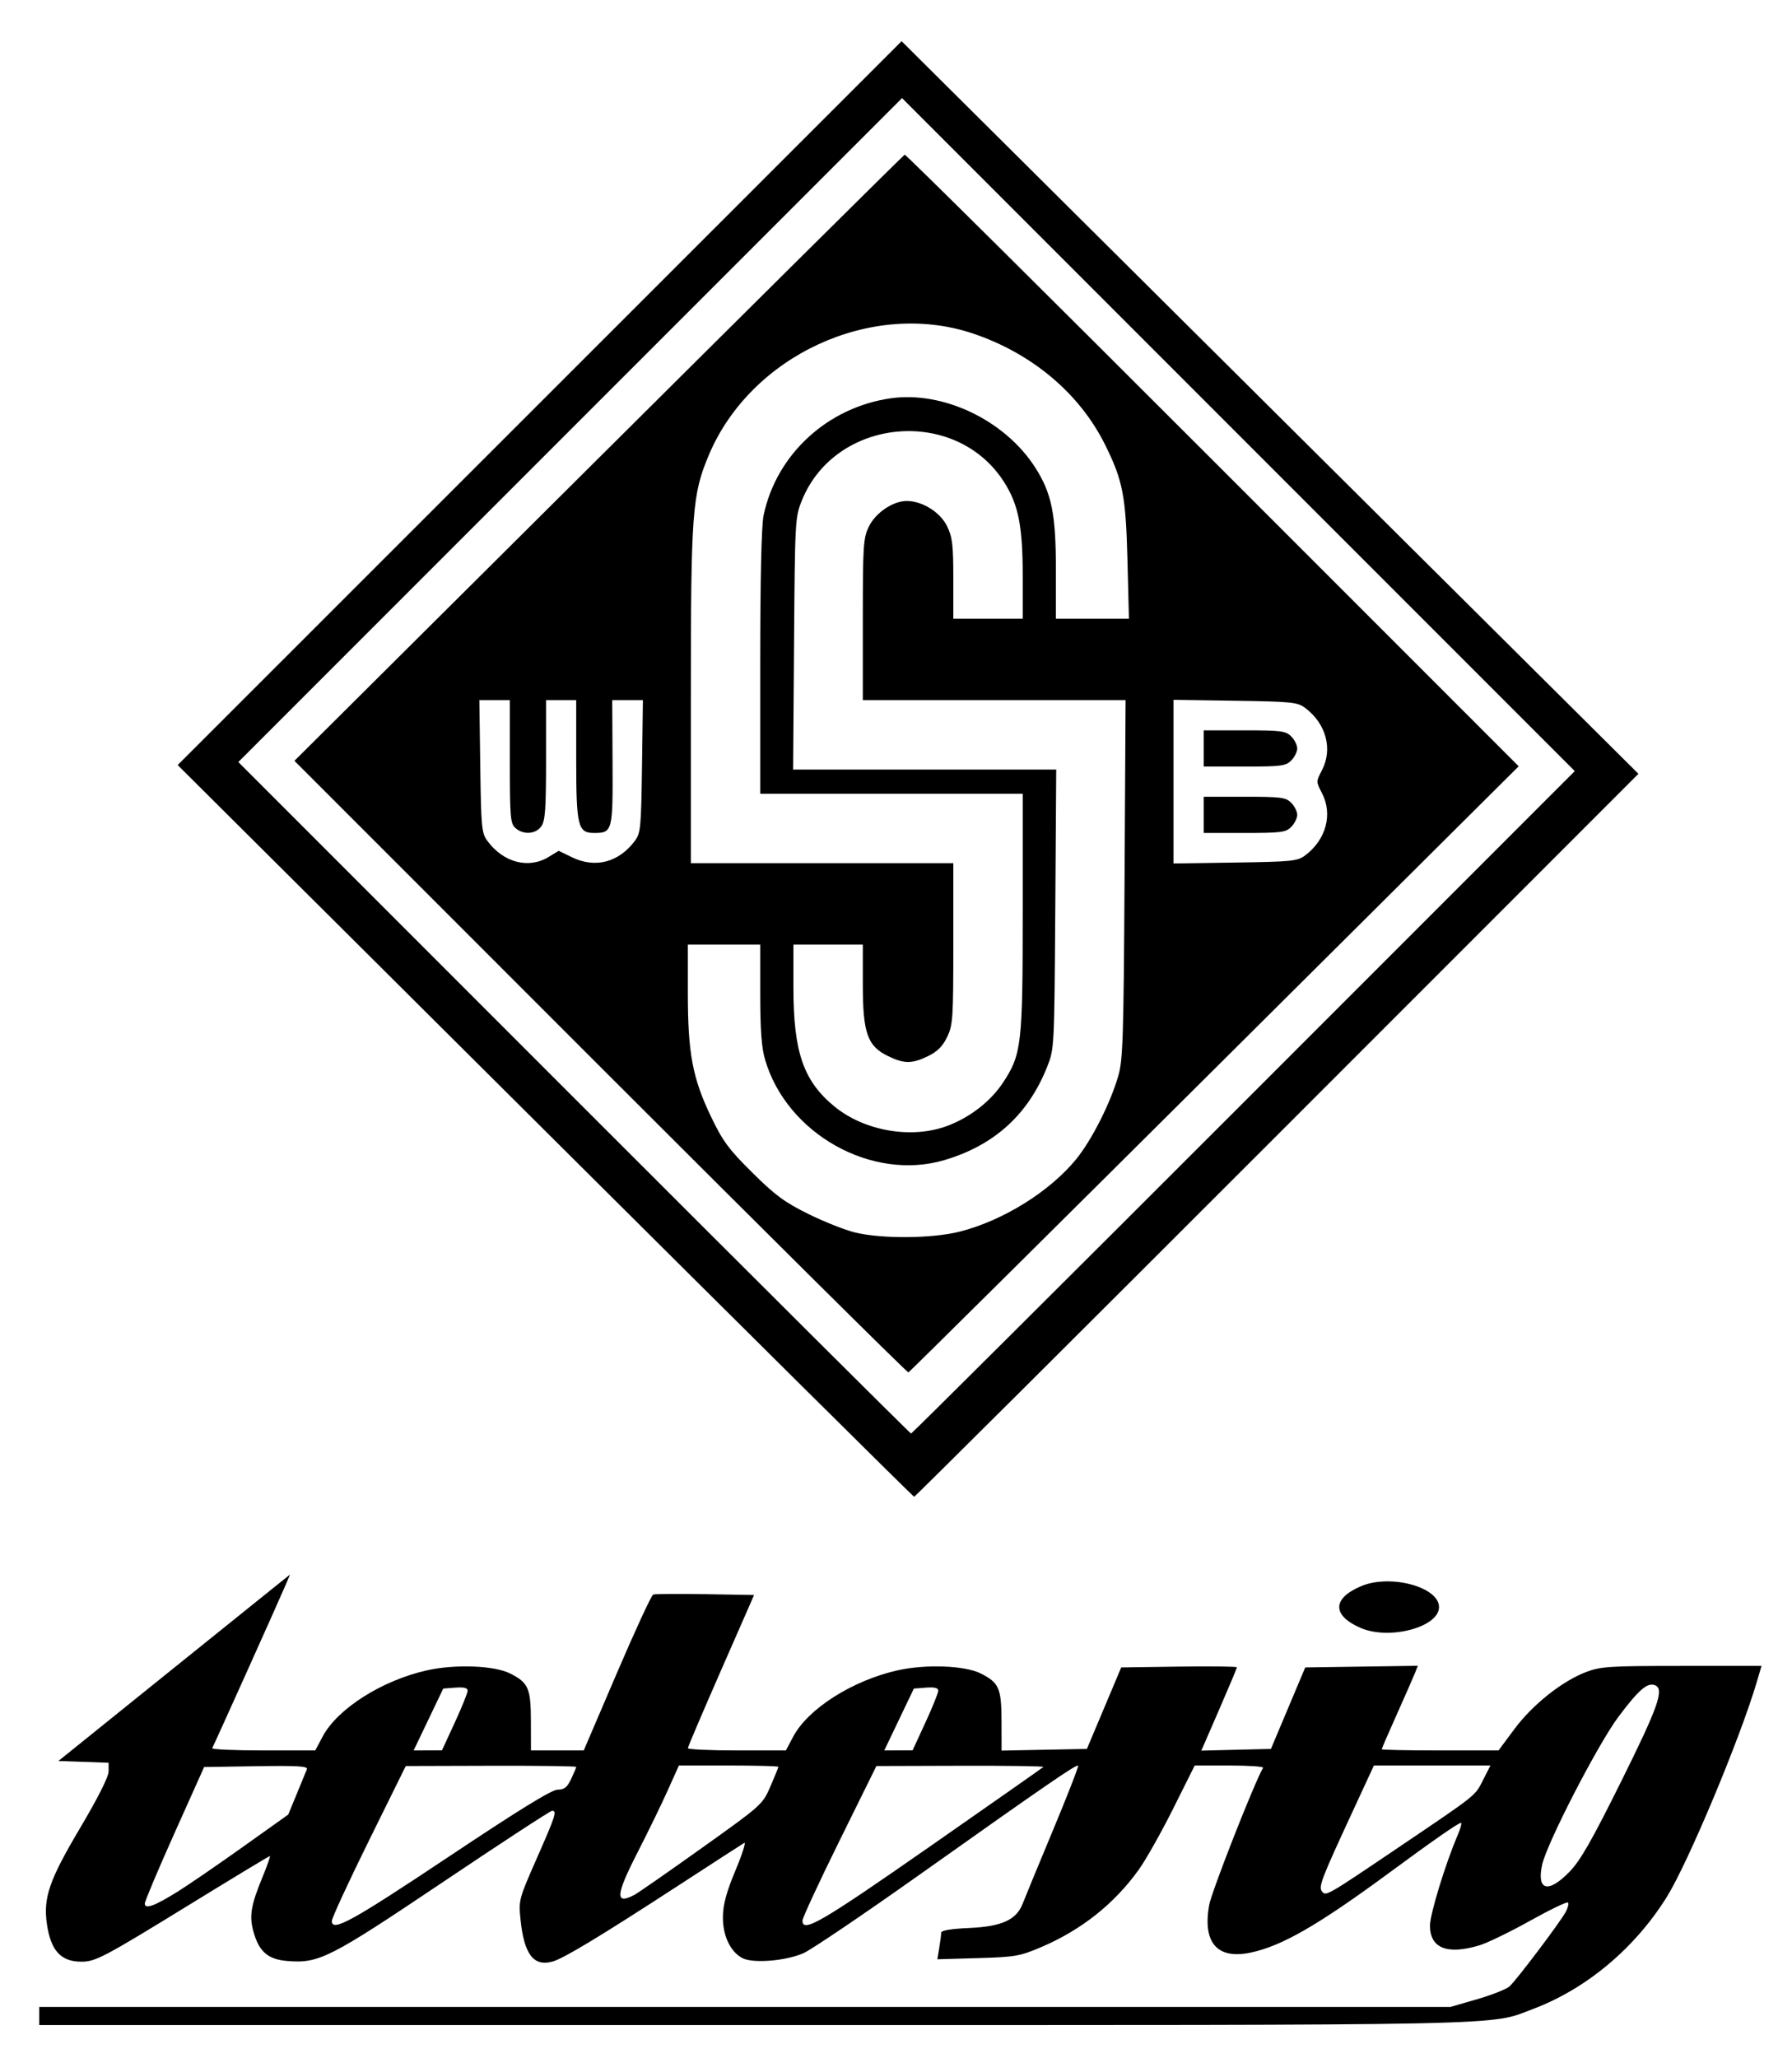 <?xml version="1.0" encoding="UTF-8" standalone="no"?>
<!-- Created with Inkscape (http://www.inkscape.org/) -->
<svg
   xmlns:dc="http://purl.org/dc/elements/1.1/"
   xmlns:cc="http://web.resource.org/cc/"
   xmlns:rdf="http://www.w3.org/1999/02/22-rdf-syntax-ns#"
   xmlns:svg="http://www.w3.org/2000/svg"
   xmlns="http://www.w3.org/2000/svg"
   xmlns:sodipodi="http://sodipodi.sourceforge.net/DTD/sodipodi-0.dtd"
   xmlns:inkscape="http://www.inkscape.org/namespaces/inkscape"
   id="svg2211"
   sodipodi:version="0.32"
   inkscape:version="0.45.1"
   width="594"
   height="682"
   version="1.0"
   sodipodi:docbase="D:\Desktop"
   sodipodi:docname="WSSB.svg"
   inkscape:output_extension="org.inkscape.output.svg.inkscape">
  <defs
     id="defs2214" />
  <sodipodi:namedview
     inkscape:window-height="974"
     inkscape:window-width="1280"
     inkscape:pageshadow="2"
     inkscape:pageopacity="0.0"
     guidetolerance="10.0"
     gridtolerance="10.0"
     objecttolerance="10.0"
     borderopacity="1.0"
     bordercolor="#666666"
     pagecolor="#ffffff"
     id="base"
     inkscape:zoom="1"
     inkscape:cx="274.45436"
     inkscape:cy="358.70027"
     inkscape:window-x="-8"
     inkscape:window-y="-8"
     inkscape:current-layer="svg2211" />
  <path
     style="fill:#000000"
     d="M 13,668 L 13,665 L 246.888,665 L 480.776,665 L 489.633,662.433 C 494.504,661.022 499.333,659.109 500.365,658.183 C 502.679,656.106 517.192,636.879 519.01,633.481 C 519.739,632.118 520.062,630.729 519.728,630.394 C 519.393,630.06 513.722,632.794 507.126,636.471 C 500.529,640.148 493.006,643.796 490.407,644.578 C 479.675,647.808 474,645.542 474,638.027 C 474,634.281 479.103,617.599 483.108,608.25 C 484.11,605.913 484.627,604 484.258,604 C 483.423,604 474.836,609.975 460.5,620.531 C 436.849,637.945 424.836,644.854 414.462,647.008 C 403.462,649.291 398.605,643.706 400.792,631.289 C 401.578,626.828 415.77,590.693 418.677,585.75 C 418.92,585.337 413.919,585 407.566,585 L 396.013,585 L 388.893,599.25 C 384.978,607.087 379.841,616.2 377.478,619.5 C 369.384,630.807 358.453,639.486 345.17,645.152 C 338.04,648.193 336.558,648.451 324.103,648.813 L 310.705,649.203 L 311.342,645.352 C 311.692,643.233 311.983,640.991 311.989,640.369 C 311.996,639.64 315.295,639.094 321.287,638.832 C 332.064,638.361 336.942,636.133 339.004,630.741 C 339.686,628.959 344.187,618.05 349.007,606.5 C 353.826,594.95 357.586,585.302 357.361,585.06 C 356.843,584.501 346.723,591.454 304.797,621.177 C 286.261,634.319 268.943,646.022 266.314,647.186 C 260.464,649.773 249.522,650.644 246.055,648.798 C 242.037,646.658 239.521,641.263 239.625,635.008 C 239.692,630.972 240.809,626.887 243.801,619.727 C 246.047,614.351 247.348,610.265 246.692,610.646 C 246.036,611.027 236.05,617.485 224.5,624.997 C 199.186,641.462 186.914,648.877 183.232,649.933 C 176.895,651.751 173.721,647.615 172.535,636 C 171.885,629.624 171.988,629.238 177.936,615.741 C 184.209,601.507 184.693,600 182.99,600 C 182.434,600 166.275,610.551 147.081,623.446 C 109.231,648.873 105.746,650.641 95.189,649.766 C 88.74,649.231 85.781,646.613 83.953,639.825 C 82.593,634.776 83.199,631.217 86.979,622.051 C 88.578,618.173 89.689,615 89.449,615 C 89.208,615 77.196,622.261 62.755,631.136 C 34.432,648.542 31.667,650 26.982,650 C 20.174,650 16.821,646.336 15.544,637.5 C 14.293,628.838 16.318,622.965 26.448,605.88 C 32.508,595.66 36,588.731 36,586.925 L 36,584.078 L 27.679,583.789 L 19.357,583.5 L 52.258,557 C 70.353,542.425 87.629,528.526 90.65,526.113 L 96.141,521.726 L 94.701,525.113 C 92.389,530.547 70.846,578.425 70.341,579.25 C 70.089,579.663 77.672,580 87.193,580 L 104.503,580 L 106.928,575.43 C 111.846,566.159 126.654,556.771 141.606,553.444 C 150.9,551.376 163.864,551.868 169.063,554.486 C 175.155,557.552 175.953,559.372 175.978,570.25 L 176,580 L 184.75,579.996 L 193.5,579.991 L 204.477,554.377 C 210.514,540.289 215.931,528.58 216.515,528.356 C 217.099,528.132 224.863,528.073 233.768,528.224 L 249.958,528.5 L 238.989,553.5 C 232.956,567.25 228.015,578.837 228.01,579.25 C 228.004,579.663 235.313,580 244.252,580 L 260.503,580 L 262.928,575.43 C 267.846,566.159 282.654,556.771 297.606,553.444 C 306.9,551.376 319.864,551.868 325.063,554.486 C 331.158,557.554 331.953,559.37 331.978,570.277 L 332,580.055 L 346.138,579.777 L 360.277,579.5 L 365.964,566 L 371.651,552.5 L 390.826,552.228 C 401.372,552.079 410,552.183 410,552.459 C 410,552.735 407.346,559.058 404.103,566.511 L 398.206,580.062 L 409.742,579.781 L 421.278,579.5 L 426.965,566 L 432.651,552.5 L 451.309,552.228 L 469.967,551.956 L 469.075,554.228 C 468.585,555.478 465.892,561.612 463.092,567.861 C 460.291,574.109 458,579.397 458,579.611 C 458,579.825 466.713,580 477.363,580 L 496.725,580 L 502.02,572.879 C 508.026,564.802 517.822,557.022 525.788,554.004 C 530.593,552.183 533.484,552 557.484,552 L 583.892,552 L 582.348,557.25 C 576.859,575.904 559.566,617.214 552.501,628.551 C 541.916,645.534 525.848,658.998 508.237,665.641 C 493.301,671.275 506.548,671 249.912,671 L 13,671 L 13,668 z M 148.783,615.189 C 172.221,599.563 182.888,593 184.847,593 C 187.048,593 187.982,592.261 189.315,589.466 C 190.242,587.522 191,585.722 191,585.466 C 191,585.21 178.287,585.037 162.75,585.083 L 134.5,585.166 L 122.25,609.969 C 115.513,623.61 110,635.549 110,636.499 C 110,640.28 116.525,636.695 148.783,615.189 z M 308.036,611.975 C 328.578,597.661 345.598,585.736 345.859,585.475 C 346.12,585.214 333.771,585.037 318.417,585.083 L 290.5,585.166 L 278.25,609.969 C 271.512,623.61 266,635.498 266,636.386 C 266,640.563 272.066,637.04 308.036,611.975 z M 58.983,626.725 C 62.548,624.498 72.232,617.856 80.502,611.967 L 95.539,601.258 L 98.381,594.379 C 99.943,590.596 101.449,586.927 101.727,586.226 C 102.127,585.217 98.632,585.009 84.948,585.226 L 67.663,585.5 L 57.831,607.42 C 52.424,619.476 48,629.968 48,630.737 C 48,632.743 51.254,631.554 58.983,626.725 z M 210.316,627.845 C 211.517,627.21 221.556,620.23 232.624,612.335 C 252.575,598.102 252.77,597.927 255.374,591.923 C 256.818,588.593 258,585.673 258,585.434 C 258,585.195 250.583,585 241.518,585 L 225.035,585 L 221.332,593.25 C 219.295,597.788 214.768,607.088 211.271,613.917 C 204.049,628.025 203.826,631.276 210.316,627.845 z M 463.5,612.18 C 489.938,594.321 488.855,595.185 491.619,589.75 L 494.034,585 L 474.721,585 L 455.409,585 L 447.954,601.108 C 437.924,622.783 436.991,625.235 438.209,626.729 C 439.537,628.359 439.617,628.313 463.5,612.18 z M 520.207,620.25 C 523.845,616.52 527.54,610.064 537.42,590.181 C 549.725,565.416 551.762,559.613 548.578,558.392 C 546.054,557.423 543.269,559.82 536.545,568.749 C 529.735,577.791 512.687,610.826 511.165,617.927 C 509.338,626.451 513.194,627.442 520.207,620.25 z M 150.761,570.734 C 153.105,565.655 155.018,560.912 155.011,560.192 C 155.003,559.282 153.773,558.978 150.961,559.192 L 146.923,559.5 L 142.018,569.75 L 137.113,580 L 141.806,579.984 L 146.5,579.968 L 150.761,570.734 z M 306.761,570.734 C 309.105,565.655 311.017,560.912 311.011,560.192 C 311.003,559.282 309.773,558.978 306.961,559.192 L 302.923,559.5 L 298.018,569.75 L 293.113,580 L 297.806,579.984 L 302.5,579.968 L 306.761,570.734 z M 451.03,539.417 C 441.472,535.271 441.564,529.587 451.254,525.538 C 460.915,521.502 477,525.851 477,532.5 C 477,539.153 460.533,543.538 451.03,539.417 z M 180.699,374.703 L 58.898,253.5 L 178.877,133.574 L 298.855,13.648 L 420.977,135.023 L 543.099,256.398 L 423.301,376.199 C 357.412,442.089 303.277,495.979 303.002,495.953 C 302.726,495.927 247.69,441.365 180.699,374.703 z M 412.252,365.248 L 522,255.497 L 410.5,144 L 299,32.503 L 189,142.5 L 79,252.497 L 190.248,363.748 C 251.435,424.937 301.723,475 302,475 C 302.277,475 351.89,425.612 412.252,365.248 z M 199.047,353.547 L 97.596,252.093 L 198.429,151.796 C 253.887,96.633 299.541,51.387 299.882,51.25 C 300.224,51.112 346.156,96.653 401.953,152.453 L 503.404,253.907 L 402.571,354.204 C 347.113,409.367 301.459,454.613 301.118,454.75 C 300.776,454.888 254.845,409.347 199.047,353.547 z M 318.226,408.07 C 332.551,404.406 347.932,394.835 356.687,384.138 C 361.853,377.825 368.064,365.559 370.682,356.5 C 372.221,351.175 372.454,343.831 372.759,291.25 L 373.102,232 L 329.551,232 L 286,232 L 286,205.316 C 286,180.675 286.153,178.315 288,174.5 C 290.226,169.901 295.995,166 300.57,166 C 305.734,166 311.692,169.733 313.94,174.376 C 315.701,178.013 316,180.547 316,191.816 L 316,205 L 327.5,205 L 339,205 L 339,190.71 C 339,174.282 337.561,167.108 332.769,159.64 C 316.702,134.602 276.915,138.292 265.786,165.853 C 263.559,171.37 263.499,172.464 263.202,213.25 L 262.899,255 L 306.504,255 L 350.11,255 L 349.797,301.25 C 349.485,347.285 349.473,347.528 347.1,353.5 C 340.823,369.297 329.601,379.483 313.068,384.388 C 289.021,391.523 260.776,375.701 253.585,351.068 C 252.425,347.092 252,341.264 252,329.318 L 252,313 L 240,313 L 228,313 L 228,329.042 C 228,348.958 229.551,357.232 235.681,370 C 239.607,378.178 241.511,380.758 249.371,388.544 C 256.977,396.08 260.084,398.369 268,402.274 C 273.225,404.851 280.2,407.607 283.5,408.397 C 292.502,410.552 309.132,410.396 318.226,408.07 z M 314.212,372.986 C 321.642,370.155 328.397,364.881 332.452,358.746 C 338.632,349.395 339,346.221 339,302.29 L 339,263 L 295.5,263 L 252,263 L 252,219.549 C 252,191.691 252.397,174.197 253.105,170.799 C 257.32,150.586 274.266,134.975 295.252,131.974 C 312.719,129.476 333.216,139.318 343.205,155 C 348.607,163.481 350,170.369 350,188.605 L 350,205 L 362.106,205 L 374.212,205 L 373.725,185.75 C 373.183,164.312 372.196,159.211 366.287,147.325 C 357.85,130.352 342.07,117.084 322.5,110.508 C 288.997,99.251 248.833,117.755 234.925,150.856 C 229.433,163.928 229,169.759 229,230.631 L 229,286 L 272.5,286 L 316,286 L 316,312.684 C 316,337.584 315.862,339.653 313.94,343.624 C 312.444,346.714 310.714,348.444 307.624,349.94 C 302.277,352.528 299.723,352.528 294.376,349.94 C 287.519,346.621 286,342.312 286,326.184 L 286,313 L 274.5,313 L 263,313 L 263,327.29 C 263,348.611 266.32,358.212 276.608,366.642 C 286.619,374.846 302.36,377.501 314.212,372.986 z M 181.845,283.953 L 185.19,281.914 L 189.664,284.079 C 197.334,287.792 205.109,285.749 210.438,278.618 C 212.349,276.061 212.522,274.256 212.804,253.93 L 213.108,232 L 208.023,232 L 202.938,232 L 203.042,252.71 C 203.158,275.5 203.025,276 196.866,276 C 191.56,276 191,273.687 191,251.777 L 191,232 L 186,232 L 181,232 L 181,251.777 C 181,268.059 180.725,271.948 179.443,273.777 C 177.582,276.434 173.439,276.707 170.829,274.345 C 169.171,272.845 169,270.785 169,252.345 L 169,232 L 163.946,232 L 158.892,232 L 159.196,253.93 C 159.479,274.353 159.644,276.053 161.592,278.68 C 166.898,285.833 175.211,287.997 181.845,283.953 z M 432.618,283.438 C 439.575,278.238 441.846,269.782 438.174,262.75 C 436.23,259.027 436.23,258.973 438.174,255.25 C 441.846,248.218 439.575,239.762 432.618,234.562 C 430.079,232.664 428.236,232.476 409.43,232.193 L 389,231.886 L 389,259 L 389,286.114 L 409.43,285.807 C 428.236,285.524 430.079,285.336 432.618,283.438 z M 399,270 L 399,264 L 412.5,264 C 424.667,264 426.198,264.198 428,266 C 429.1,267.1 430,268.9 430,270 C 430,271.1 429.1,272.9 428,274 C 426.198,275.802 424.667,276 412.5,276 L 399,276 L 399,270 z M 399,248 L 399,242 L 412.5,242 C 424.667,242 426.198,242.198 428,244 C 429.1,245.1 430,246.9 430,248 C 430,249.1 429.1,250.9 428,252 C 426.198,253.802 424.667,254 412.5,254 L 399,254 L 399,248 z "
     id="path2222" />
</svg>
